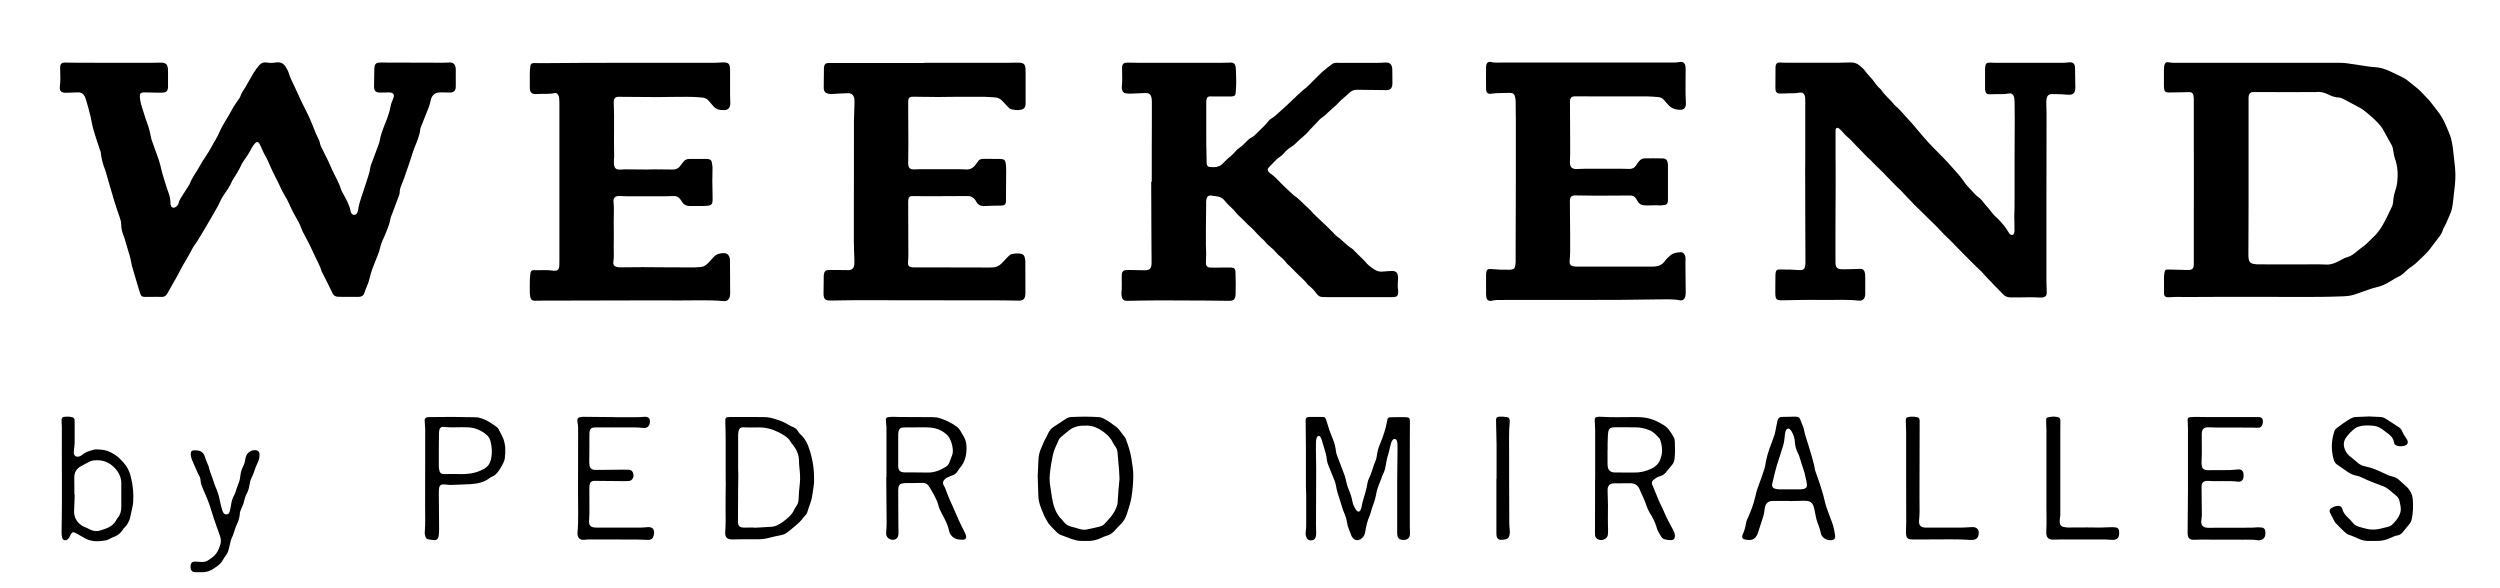 <?xml version="1.0" encoding="utf-8"?>
<!-- Generator: $$$/GeneralStr/196=Adobe Illustrator 27.6.0, SVG Export Plug-In . SVG Version: 6.00 Build 0)  -->
<svg version="1.1" id="Ebene_1" xmlns="http://www.w3.org/2000/svg" xmlns:xlink="http://www.w3.org/1999/xlink" x="0px" y="0px"
	 viewBox="0 0 2829.8 665.8" style="enable-background:new 0 0 2829.8 665.8;" xml:space="preserve">
<g>
	<path d="M128,71.1c14.6,0,29.1,0,43.7,0c2.9,0,5.8-0.2,8.6-0.2c1,0,1.9-0.1,2.9,0c4.4,0.3,6.3,2,6.8,6.4c0.2,1.6,0.2,3.2,0.2,4.8
		c0,5.1,0,10.2,0,15.4c0,1,0,1.9-0.2,2.9c-0.5,2.4-1.9,4.1-4.5,4.3c-2.1,0.2-4.1,0.3-6.2,0.2c-5-0.1-9.9-0.2-14.9-0.3
		c-0.6,0-1.3,0-1.9,0c-3.2,0.2-4.4,1.4-4.2,4.5c0.2,3.8,0.9,7.6,2.1,11.3c2.2,6.5,4,13.2,6.4,19.6c2,5.3,3.2,10.7,4.3,16.2
		c0.2,0.8,0.3,1.6,0.6,2.3c2.7,7.7,5.5,15.3,8.2,23c0.7,2.1,1.2,4.3,1.8,6.4c0.8,3.1,1.4,6.2,2.3,9.3c1.1,3.7,2.3,7.3,3.4,11
		c1,3.2,2,6.4,3.2,9.6c1.3,3.6,2.3,7.3,2.3,11.2c0,1.1,0.1,2.3,0.4,3.3c0.7,2.6,2.9,3.5,5.2,2.2c1.8-1,3.1-2.4,3.6-4.3
		c1.2-5,4.5-8.8,7-13c1.5-2.5,3.1-4.9,4.6-7.3c0.3-0.5,0.8-1.1,1-1.6c2.6-7.3,7.6-13.3,11.2-20c4.2-7.9,9.9-14.9,14-22.9
		c2.5-5,5.9-9.6,8-14.7c3.8-9.4,10-17.5,14.6-26.4c2.2-4.4,5.3-8.3,8-12.5c0.4-0.7,1.1-1.3,1.3-2c1.2-4.4,4.1-7.9,6.4-11.8
		c3.1-5.4,6.1-10.9,9.3-16.2c1.7-2.8,3.9-5.5,6-8c2.2-2.6,5.1-3.7,8.6-3c3.5,0.7,7,0.4,10.5-0.1c4.9-0.7,8.5,1,10.9,5.2
		c1.2,2.1,2.5,4.1,3.2,6.4c1.8,5.9,4.6,11.2,7.2,16.7c2.4,5.1,4.7,10.2,7,15.2c0.6,1.3,1.2,2.6,1.9,3.9c2.6,5.3,5.4,10.5,7.8,15.9
		c2.3,5.1,4.2,10.4,6.3,15.5c0.9,2.2,1.9,4.4,3,6.5c1.1,2.2,2,4.3,2.4,6.7c0.2,1.4,0.9,2.7,1.5,4c2.5,5.2,5.2,10.3,7.7,15.5
		c1.6,3.3,3,6.7,4.5,10c3.2,7.3,7.6,14.1,9.9,21.8c0.6,2,1.7,3.8,2.7,5.6c3.5,6.3,7,12.6,8.4,19.8c0.1,0.6,0.4,1.2,0.7,1.8
		c1.2,2.3,4.3,2.7,6,0.7c0.4-0.5,0.7-1.1,0.9-1.7c0.3-0.9,0.7-1.8,0.8-2.8c1.3-9.4,5.2-18.1,7.9-27.1c2.1-7,5-13.8,6-21.2
		c0.1-0.9,0.5-1.9,0.8-2.8c2.7-7.3,5.5-14.7,8.2-22c0.6-1.6,1.2-3.3,1.5-5c0.9-5.6,2.8-10.8,4.8-16c3.1-7.9,6.4-15.7,7.8-24.1
		c0.3-2,1.3-3.9,2-5.9c0.5-1.4,1.1-2.7,1.4-4.1c0.4-2.2-0.7-3.8-2.8-4.3c-1.1-0.3-2.2-0.3-3.3-0.3c-3,0-6.1,0.2-9.1,0.2
		c-5.4,0-7.3-1.9-7.2-7.2c0.1-6.2,0.2-12.5,0.3-18.7c0-1.3,0-2.6,0.3-3.8c0.5-2.6,2-3.9,4.5-4.2c0.8-0.1,1.6-0.1,2.4-0.1
		c23.7,0.1,47.4,0.2,71,0.2c2.4,0,4.8-0.3,7.2-0.3c3.8,0,5.9,1.8,6.6,5.6c0.2,1.4,0.2,2.9,0.2,4.3c0,5.4,0,10.9,0,16.3
		c0,1,0,1.9-0.1,2.9c-0.4,2.8-2.2,4.6-5.1,4.9c-1.4,0.1-2.9,0-4.3,0c-2.9,0-5.8-0.2-8.6-0.1c-4.8,0.1-8.2,2.6-9.8,7.1
		c-0.4,1.1-0.5,2.2-0.8,3.2c-0.5,1.9-0.9,3.8-1.5,5.5c-3,7.6-6,15.1-9,22.7c-0.4,1-0.9,2.1-1,3.2c-0.7,7.3-3.8,13.8-6.4,20.5
		c-2.1,5.3-3.6,10.9-5.5,16.4c-1.8,5.5-3.7,10.9-5.6,16.3c-1.1,3.2-2.4,6.3-3.6,9.4c-1.2,3-2.3,6-2.2,9.3c0,1.1-0.5,2.2-0.8,3.2
		c-2.1,5.7-4.3,11.4-6.4,17.1c-0.6,1.5-1.2,3-1.7,4.5c-0.5,1.2-1.1,2.4-1.3,3.6c-0.9,5.1-2.5,9.9-4.5,14.6c-1.1,2.5-1.9,5.1-3.1,7.5
		c-2,4-3.5,8.2-4.6,12.6c-0.4,1.5-0.7,3.1-1.3,4.6c-2.4,6.1-4.9,12.2-7.2,18.3c-1.3,3.4-2.2,7-3.1,10.6c-0.8,3.4-1.9,6.7-3.4,10
		c-1,2.2-1.8,4.5-2.5,6.7c-1,3-3,4.4-6.1,4.5c-1.3,0-2.6,0-3.8,0c-5.3,0-10.6,0-15.8,0c-1.4,0-2.9,0-4.3-0.1c-3-0.1-5.1-1.5-6.3-4.3
		c-1.6-3.5-3.3-6.9-5-10.4c-2-4-4.1-8-6.1-12c-0.4-0.9-1-1.7-1.2-2.6c-1.7-5.7-4.7-10.8-7.2-16.2c-2-4.4-4-8.7-6.1-13
		c-2-4-4.2-7.9-6.2-11.9c-1.2-2.3-2.5-4.5-3.3-6.9c-1.6-4.6-3.8-8.8-6.3-12.9c-2.7-4.5-5-9.3-7.1-14.1c-1.6-3.8-3.7-7.5-5.8-11
		c-1.5-2.5-2.8-5-4-7.6c-1.9-4.4-4.2-8.6-6.3-12.9c-1.4-2.9-3-5.7-4.2-8.6c-2.5-5.9-5.1-11.7-8.3-17.3c-1.3-2.3-2.3-4.9-3.4-7.4
		c-0.7-1.5-1.3-2.9-2.1-4.3c-1.2-2-3.1-2.3-4.7-0.5c-1.4,1.5-2.8,3.2-3.7,5c-2.8,5.4-6,10.5-9.6,15.5c-0.8,1.2-1.6,2.4-2.2,3.7
		c-2.7,5.8-6,11.3-9.5,16.7c-0.4,0.7-0.9,1.3-1.2,2.1c-2.5,6.1-6.4,11.4-10.1,16.8c-1.1,1.6-1.9,3.3-2.8,5c-1.2,2.4-2.3,4.9-3.6,7.3
		c-2.3,4.2-4.8,8.3-7.2,12.5c-2,3.5-4,6.9-6,10.3c-3.1,5.2-6.2,10.4-9.4,15.6c-0.7,1.2-1.5,2.4-2.4,3.6c-2.4,3-4.1,6.4-5.9,9.9
		c-2.4,4.7-5.3,9.1-7.9,13.7c-1.1,1.9-2.2,3.9-3.2,5.9c-0.9,1.7-1.7,3.4-2.6,5.1c-3.7,6.5-7.4,13.1-11.1,19.6
		c-0.5,0.8-1,1.6-1.5,2.5c-1.3,2.2-3.3,3.4-5.9,3.3c-2.2-0.1-4.5-0.1-6.7-0.1c-4,0-8,0.1-12,0.1c-3.8,0-4.8-0.9-5.9-4.3
		c-2.7-9-5.5-18-8.1-27.1c-0.8-2.6-1.5-5.2-1.9-7.9c-0.9-5.2-2.5-10.2-4.1-15.3c-0.8-2.4-1.4-4.9-2.2-7.4c-0.7-2.4-1.3-4.9-2.3-7.3
		c-1.7-4-2.7-8.2-2.7-12.6c0-2.9-0.8-5.6-1.8-8.4c-2.1-5.9-4-11.8-5.9-17.7c-2-6.6-3.9-13.1-5.8-19.7c-1.3-4.3-2.4-8.6-3.7-12.9
		c-0.3-1.1-0.6-2.2-1-3.2c-2.5-6.3-4.3-12.7-4.9-19.4c-0.1-1.1-0.6-2.1-1-3.2c-1.6-4.9-3.3-9.7-4.8-14.6c-1.2-3.8-2.4-7.6-3.4-11.5
		c-0.9-3.6-1.4-7.2-2.2-10.8c-0.8-3.4-1.7-6.8-2.6-10.2c-0.7-2.6-1.4-5.2-2.2-7.8c-0.6-1.8-1.1-3.7-1.9-5.4
		c-1.5-3.2-4.1-4.9-7.6-4.8c-4.2,0.1-8.3,0.3-12.5,0.4c-1.3,0-2.6,0.2-3.8-0.1c-3-0.6-4.4-2.3-4.5-5.3c0-0.5,0-1,0.1-1.4
		c0.9-6.4,0.6-12.8,0.4-19.2c0-1.4-0.1-2.9,0.1-4.3c0.3-2.2,1.6-3.4,3.8-3.7c0.9-0.2,1.9-0.2,2.9-0.1C79,70.8,83.8,71,88.6,71
		C101.7,71.1,114.8,71.1,128,71.1z"/>
	<path d="M2556.6,336c-12.2,0-24.3,0-36.5,0c-14.7,0-29.4,0.2-44.1,0.2c-4.5,0-9-0.1-13.4-0.1c-2.2,0-4.5,0.2-6.7,0.3
		c-1,0-1.9,0.2-2.9,0c-2.3-0.4-3.3-1.5-3.5-3.8c0-0.5,0-1,0-1.4c0-6.1-0.1-12.2,0-18.2c0-1.9,0.4-3.8,0.8-5.7
		c0.3-1.4,1.4-2.1,2.8-2.2c0.6-0.1,1.3,0,1.9,0c7.2,0.2,14.4,0.4,21.6,0.5c0.6,0,1.3,0,1.9-0.1c2.7-0.3,4.1-1.5,4.5-4.1
		c0.2-1.3,0.2-2.5,0.2-3.8c0-17,0-33.9,0-50.9c0-12.5,0.1-24.9,0.1-37.4c0-20.6-0.1-41.3-0.1-61.9c0-11.5,0-23,0-34.6
		c0-1.6-0.1-3.2-0.4-4.8c-0.5-2.5-1.8-3.6-4.3-3.7c-1.8-0.1-3.5,0.1-5.3,0.1c-6.1,0.1-12.2,0.2-18.2,0.3c-3.8,0-5.2-1.2-5.5-5.1
		c-0.2-2.2-0.1-4.5-0.1-6.7c0-4.6,0-9.3,0-13.9c0-1.7,0.1-3.5,0.5-5.2c0.6-2.7,2.2-3.9,4.9-3.3c3.3,0.7,6.7,0.6,10,0.6
		c61.4,0,122.9,0,184.3,0c2.9,0,5.7,0.3,8.6,0.7c7.8,1.1,15.5,2.4,23.2,3.5c3.5,0.5,7,0.6,10.5,1c5.6,0.7,10.8,2.9,15.8,5.3
		c4.8,2.3,9.6,4.5,14.2,6.9c1.8,0.9,3.4,2.3,5,3.6c3.3,2.6,6.5,5.2,9.7,7.8c1.3,1.1,2.7,2.3,3.9,3.5c2.6,2.6,5,5.3,7.6,8
		c0.5,0.6,1.2,1.1,1.7,1.7c4,5.2,8.2,10.2,12,15.5c4.5,6.3,7.4,13.4,10.3,20.5c1.1,2.7,2.2,5.3,2.9,8.1c0.9,3.5,1.5,7.2,2,10.8
		c0.9,7.1,1.7,14.3,2.4,21.4c0.9,9,0.3,17.9-0.9,26.8c-0.6,4.4-1,8.9-1.5,13.3c-0.5,5-1.6,9.8-3.8,14.3c-1.3,2.9-2.5,5.9-3.8,8.8
		c-0.4,1-1,2-1.5,3c-0.8,1.6-1.9,3.1-2.3,4.7c-1,3.9-3.3,6.8-5.7,9.8c-3.5,4.4-6.6,9-10.2,13.4c-2,2.5-4.4,4.6-6.6,6.9
		c-1.2,1.2-2.6,2.4-3.8,3.6c-3,3.1-6.2,5.9-9.9,8.3c-2.4,1.6-4.5,3.5-6.6,5.5c-2.4,2.3-5,4.4-8.2,5.8c-2.3,1-4.5,2.4-6.7,3.8
		c-5.7,3.6-11.6,6.6-18.3,8c-4.4,0.9-8.5,2.7-12.8,4.1c-3.6,1.2-7.2,2.5-10.9,3.8c-4.1,1.4-8.4,1.9-12.7,2.1
		C2620.9,336.7,2588.8,335.9,2556.6,336z M2545.2,200.4C2545.2,200.4,2545.2,200.4,2545.2,200.4c0,10.6,0.1,21.1,0,31.7
		c-0.1,19-0.2,38.1-0.2,57.1c0,1.1,0.1,2.2,0.2,3.3c0.5,3.9,2.2,5.7,6.1,6.3c1.1,0.2,2.2,0.3,3.3,0.4c6.7,0.1,13.4,0.1,20.1,0.1
		c9.6,0,19.2,0,28.8,0c10.2,0,20.5-0.3,30.7,0.2c1.3,0.1,2.5-0.2,3.8-0.4c4.3-0.8,8.1-2.8,11.9-4.9c1.9-1.1,3.9-2.2,6.1-2.8
		c3.3-0.9,6.3-2.4,8.9-4.5c2.6-2.1,5.1-4.3,7.9-6.3c3.3-2.3,6.3-4.9,9.1-7.8c1.3-1.4,2.7-2.7,4.1-4c4.3-3.9,7.8-8.6,10.7-13.5
		c4-6.9,7.3-14.2,10.8-21.4c0.7-1.5,1.2-3.3,1.3-5c0.2-4.7,1.2-9.2,2.6-13.6c0.9-2.7,1.7-5.5,2-8.4c1.1-9.3,0.7-18.5-2.5-27.4
		c-1.1-3-1.5-6.2-2-9.3c-0.3-1.9-0.6-3.8-1.5-5.5c-3.6-6.4-7.1-12.9-10.7-19.3c-0.5-0.8-1.1-1.6-1.7-2.3c-5.8-7.3-13-13.2-20.3-18.9
		c-0.7-0.6-1.6-1.1-2.4-1.6c-6.6-3.5-13.2-7.1-19.9-10.6c-1.5-0.8-3.3-1.5-5-1.6c-4.5-0.1-8.4-1.6-12.3-3.6c-4.4-2.1-9-3.3-13.9-2.6
		c-1.1,0.2-2.2,0-3.4,0c-8.6,0-17.3,0.1-25.9,0.1c-11.7,0-23.3-0.1-35-0.1c-2.1,0-4.2,0.1-6.2,0c-2.7-0.1-4.9,1.3-5.4,4.9
		c-0.2,1.3-0.1,2.6-0.1,3.8C2545.2,142.2,2545.2,171.3,2545.2,200.4z"/>
	<path d="M1303.7,205.5c0-13.1,0-26.2,0-39.3c0-9.1,0.1-18.2,0.1-27.3c0-8,0.1-16,0-24c0-1.4-0.1-2.9-0.4-4.3
		c-0.9-3.9-2.7-5.4-6.8-5.3c-5.6,0.2-11.2,0.5-16.8,0.7c-1.9,0.1-3.8-0.1-5.7-0.4c-2.3-0.4-3.6-2-4-4.3c-0.2-0.9-0.4-1.9-0.3-2.8
		c0.8-6.9,0.3-13.7,0.3-20.6c0-1.1,0-2.3,0.2-3.3c0.4-2.1,1.7-3.3,3.9-3.6c0.9-0.1,1.9-0.1,2.9-0.1c4.3,0.1,8.6,0.2,13,0.2
		c30.4,0,60.8,0,91.2,0c3.2,0,6.4-0.1,9.6-0.2c0.8,0,1.6-0.1,2.4-0.1c3.2,0.2,4.7,1.4,5.3,4.5c0.1,0.5,0.2,0.9,0.2,1.4
		c0.2,5.3,0.5,10.5,0.5,15.8c0,3.8-0.3,7.7-0.5,11.5c-0.2,4-1.2,5.1-5.3,5.2c-7,0.1-14.1,0-21.1,0c-0.6,0-1.3-0.1-1.9-0.1
		c-3.3-0.1-4.6,1.1-5,4.4c-0.1,0.5-0.1,1-0.1,1.4c0.2,15.7-0.2,31.3,0,47c0.1,7,0.2,14.1,0.4,21.1c0,1,0,1.9,0.2,2.9
		c0.4,1.7,1.5,3,3.2,3.1c3.7,0.4,7.4,0.5,10.9-1c1.6-0.7,3-1.8,4.2-3.1c2.8-2.9,5.6-5.7,8.8-8.1c1.7-1.4,3.2-3.1,4.7-4.7
		c1.3-1.4,2.5-3,4.1-4c3.7-2.5,6.9-5.7,10-8.9c1.2-1.2,2.6-2.5,4.1-3.2c3-1.4,5.1-3.7,7.4-6c1.9-1.9,3.9-3.8,5.8-5.7
		c1.8-1.8,3.7-3.6,5.2-5.6c1.5-1.9,3.1-3.7,5.2-4.9c3.2-1.9,5.8-4.5,8.5-6.9c5.6-5,11.2-10,16.5-15.3c3-3.1,6.3-5.8,9.5-8.8
		c0.1-0.1,0.2-0.2,0.3-0.3c5.8-4.1,10.3-9.6,15.4-14.4c2.4-2.3,4.7-4.8,7.2-7c3.5-3,7.2-5.8,10.9-8.6c1.4-1.1,3.2-1.4,5-1.4
		c2.9,0,5.8,0.1,8.6,0.1c11.7,0,23.4,0,35,0c3.8,0,7.7-0.2,11.5-0.4c5-0.3,7.4,1.8,7.9,6.8c0.1,1.1,0.1,2.2,0.1,3.4
		c0,4,0.1,8,0.1,12c0,1.4,0,2.9-0.3,4.3c-0.7,3.1-2.6,4.5-5.8,4.7c-0.6,0-1.3,0-1.9,0c-10.6-0.1-21.1-0.2-31.7-0.4
		c-3.4-0.1-6.3,0.9-8.7,3.2c-4.3,4.3-9.4,7.7-13.4,12.3c-1.9,2.2-4.2,3.9-6.3,5.8c-1.5,1.4-3.1,2.8-4.6,4.2c-2.5,2.5-5.1,4.8-8,6.8
		c-1.7,1.1-3,2.8-4.4,4.3c-2.1,2.2-4.2,4.4-6.3,6.6c-0.4,0.5-1,0.8-1.4,1.3c-4.7,6.4-11.4,10.7-16.8,16.3c-1.3,1.4-2.9,2.6-4.5,3.6
		c-3.3,2-6.2,4.4-8.7,7.4c-1.2,1.5-2.6,2.9-4.2,3.9c-3,1.9-5.5,4.3-7.9,7c-1.5,1.7-3.2,3.1-4.7,4.8c-2.1,2.2-2,4,0.2,6.2
		c0.3,0.3,0.7,0.7,1.1,0.9c4.8,3.2,8.6,7.6,12.7,11.7c4.3,4.3,8.8,8.4,13.2,12.5c0.2,0.2,0.4,0.5,0.7,0.7
		c6.6,4.1,11.3,10.3,17.2,15.2c1.1,0.9,2,2,3,3.1c0.8,0.8,1.4,1.7,2.2,2.5c5.3,5.1,10.6,10.1,16,15.2c2.1,2,4.1,4,6.1,6.1
		c1.1,1.1,2.1,2.5,3.3,3.4c6.4,4.5,11.5,10.6,18.2,14.8c1.3,0.8,2.3,2.2,3.4,3.3c2.2,2.1,4.3,4.3,6.5,6.4c1.5,1.5,3.1,2.8,4.4,4.4
		c3,3.8,6.7,6.8,10.8,9.4c2.9,1.9,6,2.9,9.5,2.5c2.1-0.2,4.1-0.3,6.2-0.5c1.4-0.1,2.9-0.2,4.3-0.2c4.5,0,6.5,1.7,6.9,6.2
		c0.2,1.7,0.1,3.5-0.1,5.3c-0.2,3.2-0.3,6.4,0.2,9.6c0.2,1.4,0.2,2.9,0.1,4.3c-0.2,2.3-1.6,3.8-3.9,4.1c-0.9,0.1-1.9,0.1-2.9,0.1
		c-24.5,0-49,0-73.4,0c-1.8,0-3.5-0.1-5.3-0.1c-2.7-0.1-5-1.2-6.5-3.4c-2.6-3.7-5.7-6.9-9.2-9.7c-0.7-0.6-1.4-1.3-2-2.1
		c-2.7-3.6-6.2-6.4-9.3-9.5c-4.5-4.3-8.6-8.9-13.3-13.1c-0.9-0.8-1.5-2-2.4-3c-1.4-1.5-2.8-3.1-4.4-4.3c-2.3-1.8-4.3-3.8-6.2-6
		c-1.5-1.8-3.2-3.6-5.1-5c-2.5-2-4.9-4.1-6.8-6.7c-0.2-0.3-0.4-0.5-0.6-0.7c-2.9-2.8-5.9-5.4-8.6-8.4c-2.5-2.9-5.1-5.7-8.1-8.1
		c-2-1.6-3.6-3.6-5.4-5.4c-1.8-1.8-3.7-3.5-5.5-5.3c-1.5-1.4-3.1-2.8-4.3-4.4c-2.1-2.7-4.4-5.1-6.9-7.3c-2-1.8-4-3.7-5.6-5.9
		c-2.2-3.1-5.1-4.8-8.7-5.5c-2.4-0.4-4.7-0.8-7.1-1c-3.3-0.4-5.1,1.1-5.6,4.4c-0.1,0.8-0.2,1.6-0.2,2.4c-0.1,11-0.2,22.1-0.3,33.1
		c0,5.4,0,10.9,0,16.3c0,3,0.2,6.1,0.3,9.1c0,2.7-0.1,5.4-0.2,8.1c0,1.4-0.2,2.9,0,4.3c0.2,2.1,1.7,3.4,3.8,3.7
		c1.1,0.1,2.2,0.1,3.4,0.1c6.4,0,12.8-0.1,19.2-0.1c0.6,0,1.3,0,1.9,0c4,0.3,4.9,1.3,5.1,5.4c0.4,8.1,0.3,16.3,0.1,24.4
		c0,0.3,0,0.6,0,1c-0.4,5.3-2.2,7-7.7,6.9c-9.3-0.1-18.6-0.3-27.8-0.3c-16.8-0.1-33.6-0.2-50.4-0.2c-12,0-24,0.3-36,0.5
		c-0.8,0-1.6,0-2.4-0.1c-2.1-0.2-3.6-1.4-4.2-3.4c-0.4-1.5-0.8-3.2-0.7-4.7c0.6-6.4,0.3-12.8,0.3-19.2c0-1,0-1.9,0.1-2.9
		c0.4-2.8,1.9-4.3,4.7-4.5c1-0.1,1.9-0.1,2.9-0.1c5.9,0.1,11.8,0.1,17.8,0.3c6,0.1,8.1-1.7,8.3-7.8c0.1-4.8-0.1-9.6-0.1-14.4
		c-0.1-7.5-0.1-15-0.1-22.6c-0.1-16.8-0.2-33.6-0.2-50.4c0-1.6,0-3.2,0-4.8C1303.6,205.5,1303.6,205.5,1303.7,205.5z"/>
	<path d="M2316.4,222.7c0,31.7,0,63.4,0,95c0,3.8,0.2,7.7,0.3,11.5c0,1,0.1,1.9,0,2.9c-0.2,2.5-1.2,3.8-3.7,4.4
		c-1.2,0.3-2.5,0.4-3.8,0.3c-9.7-0.7-19.5,0-29.2-0.2c-1.6,0-3.2,0-4.8,0c-3.3-0.1-6.1-1.4-8.4-4c-2.6-3-5.6-5.7-8.4-8.6
		c-1.6-1.6-3.1-3.3-4.6-4.9c-2.2-2.3-4.6-4.5-6.6-6.9c-4.9-5.9-10.9-10.7-16.2-16.3c-5.8-6-11.8-11.6-17.5-17.7
		c-5.4-5.9-11.5-11.1-16.9-17c-5.2-5.8-11.1-11.1-16.6-16.6c-1.5-1.5-2.9-3-4.4-4.4c-2-2-4.1-4-6.2-6c-0.8-0.8-1.7-1.5-2.4-2.3
		c-5.3-5.6-10.5-11.1-15.8-16.7c-0.9-0.9-1.9-1.7-2.8-2.6c-2.1-2-4.1-4-6.1-6.1c-1.7-1.7-3.3-3.4-5-5.2c-0.3-0.3-0.8-0.6-1.1-1
		c-5.4-6.3-11.9-11.6-17.5-17.7c-0.2-0.2-0.4-0.5-0.6-0.7c-5.4-4.5-9.9-9.9-14.9-14.9c-1.8-1.8-3.7-3.6-5.4-5.5
		c-2.2-2.5-4.6-4.9-7.2-7c-2-1.6-3.5-3.7-5.3-5.5c-1.2-1.3-2.4-2.6-3.8-3.7c-1.7-1.3-3.6-0.4-3.8,1.7c-0.1,0.6,0,1.3,0,1.9
		c0,9.6,0,19.2,0,28.8c0,9.6,0.2,19.2,0.1,28.8c0,16.6-0.1,33.3-0.2,49.9c0,13.4,0,26.9,0,40.3c0,6.1,1.8,8,8,8.1
		c6.1,0.1,12.1-0.3,18.2-0.4c0.8,0,1.6-0.1,2.4-0.1c2.1,0.1,3.6,1.2,4.3,3.2c0.3,1.1,0.6,2.2,0.7,3.3c0.1,1.8,0.1,3.5,0.1,5.3
		c0,4.5,0,9,0,13.4c0,1.6,0.1,3.2-0.1,4.8c-0.5,4.1-3.2,6.5-7.2,6c-13.9-1.6-27.8-0.6-41.7-0.8c-15.5-0.3-31,0.2-46.6,0.4
		c-4.2,0-5.7-1.2-6.1-5.6c-0.1-1-0.1-1.9-0.1-2.9c0-5.8,0.1-11.5,0.1-17.3c0-1.3,0-2.6,0.1-3.8c0.3-5,2.1-5.5,6-5.3
		c4,0.2,8,0.1,12,0.2c2.9,0.1,5.7,0.3,8.6,0.5c0.9,0,1.9,0.1,2.9,0c1.9-0.3,3.3-1.4,3.8-3.3c0.4-1.5,0.6-3.1,0.6-4.7
		c0-19.5-0.1-39-0.2-58.6c-0.1-15.5-0.1-31-0.1-46.6c0-5.6,0.1-11.2,0.1-16.8c0-20.3,0-40.6,0-61c0-1.6,0-3.2-0.2-4.8
		c-0.6-3.9-2.9-5.8-6.7-5c-4.1,0.8-8.3,0.7-12.4,0.7c-2.4,0-4.8,0.2-7.2,0.3c-1.1,0-2.3,0.1-3.3,0c-2.1-0.3-3.4-1.7-3.8-3.8
		c-0.2-1.1-0.2-2.2-0.2-3.3c0-6.9,0.1-13.8,0.1-20.6c0-0.5,0-1,0-1.4c0.1-5.6,2.3-6.3,6.4-6c3.5,0.3,7,0.2,10.6,0.2
		c18.1,0,36.2,0,54.2,0c4.5,0,9-0.1,13.4-0.3c3.9-0.2,7.3,0.8,10.3,3.2c2.5,2,4.9,4.1,6.8,6.8c1.2,1.7,2.6,3.2,4,4.8
		c2.5,2.7,5,5.4,7,8.5c1.1,1.7,2.6,3.2,4,4.8c1,1.1,2.3,1.9,3,3c4,6.2,10.1,10.7,14.6,16.5c0.2,0.3,0.4,0.5,0.6,0.7
		c4.8,4,8.8,8.8,13,13.4c2.6,2.8,5.2,5.6,7.7,8.5c8,9.6,15.9,19.2,24.8,28c6.4,6.4,12.9,12.9,18.9,19.8c5.3,6,10.9,11.7,15.2,18.5
		c0.7,1.1,1.6,2,2.4,3c2.9,3.2,5.8,6.4,8.8,9.5c1,1,2,2.1,3.2,2.9c2.7,1.8,4.8,4.1,6.7,6.7c1.2,1.7,2.6,3.2,4,4.8
		c0.2,0.2,0.5,0.4,0.7,0.7c3,3.6,5.6,7.5,9,10.6c3.5,3.1,6.6,6.5,9.5,10.1c1.8,2.2,3.3,4.7,4.8,7.1c0.8,1.2,1.4,2.5,2.8,3.1
		c1.2,0.6,2.7,0.2,3.3-1c0.4-0.8,0.7-1.8,0.8-2.7c0.1-1.9,0-3.8,0-5.8c-0.1-3.8-0.2-7.7-0.2-11.5c0-3.7,0.3-7.3,0.3-11
		c0-16.8,0-33.6,0-50.4c0-16,0.1-32,0.2-48c0-6.9-0.1-13.8-0.2-20.6c0-1.7-0.3-3.5-0.7-5.2c-0.7-2.6-2.9-4.2-5.4-3.7
		c-6.8,1.3-13.7,0.5-20.6,0.9c-5.1,0.3-6.4-1.1-6.7-6.4c0-0.6,0-1.3,0-1.9c0-6.4,0-12.8,0-19.2c0-1.6,0.1-3.2,0.4-4.8
		c0.5-2.6,1.6-3.5,4.4-3.5c2.6,0,5.1,0.2,7.7,0.2c25.3,0,50.6,0,75.8,0c1.9,0,3.8-0.3,5.7-0.4c1-0.1,1.9-0.3,2.9-0.2
		c2.7,0.2,4.4,1.8,4.8,4.5c0.2,1.4,0.2,2.9,0.2,4.3c0.1,6.6,0.2,13.1,0.3,19.7c0,0.3,0,0.6,0,1c-0.3,5.3-2.7,7.7-8.4,7.2
		c-5.9-0.6-11.8-0.7-17.7-0.7c-4.1,0-5.8,1.6-6.5,5.6c-0.2,0.9-0.3,1.9-0.3,2.9c0.1,4.6,0.3,9.3,0.3,13.9
		C2316.4,159.9,2316.4,191.3,2316.4,222.7z"/>
	<path d="M710.2,71.1c32.8,0,65.6,0,98.4,0c3.3,0,6.7-0.4,10-0.5c1.3,0,2.5,0.1,3.8,0.4c1.9,0.4,3.1,1.7,3.5,3.6
		c0.3,1.5,0.5,3.2,0.5,4.7c0,9.4,0,18.9,0,28.3c0,2.6,0.1,5.1,0.2,7.7c0,0.8,0.1,1.6,0,2.4c-0.2,4.2-2.4,6.7-6.5,6.9
		c-4.9,0.2-9.6-0.5-12.9-4.7c-1.6-2-3.4-3.8-5-5.8c-1.9-2.4-4.4-3.4-7.4-3.7c-11.3-1.2-22.7-0.7-34-0.7c-5.4,0-10.9,0.2-16.3,0.2
		c-14.2-0.1-28.5-0.2-42.7-0.3c-0.5,0-1,0-1.4,0c-4.1-0.3-5.9,2.4-5.7,6c0.9,20.5-0.1,40.9,0.5,61.4c0,1.6-0.3,3.2-0.3,4.8
		c0,1.7-0.1,3.5,0.2,5.2c0.7,3.5,2.4,4.9,6,5c2.1,0.1,4.1-0.3,6.2-0.3c8.3,0,16.6,0.2,24.9,0.2c3,0,6.1-0.3,9.1-0.2
		c6.6,0,13.1,0.1,19.7,0.2c3.6,0.1,6.6-0.9,8.8-3.9c1.1-1.5,2.4-3,3.5-4.5c1.7-2.4,4-3.6,6.9-3.6c6.6,0,13.1,0,19.7,0
		c0.9,0,1.9,0.1,2.8,0.4c1.4,0.4,2.6,1.4,2.9,2.9c0.4,2,0.8,4.1,0.9,6.1c0.1,5.1-0.2,10.2-0.2,15.4c0,6.1,0.2,12.2,0.3,18.2
		c0,1.8,0.1,3.5-0.1,5.3c-0.3,2.7-1.5,4-4.2,4.5c-2.2,0.4-4.4,0.4-6.7,0.5c-3.2,0.1-6.4,0-9.6,0c-1.9,0-3.8,0.1-5.8,0
		c-3.3-0.2-6.2-1.4-8-4.5c-0.6-1-1.3-1.9-1.9-2.8c-2-2.9-4.6-4.2-8.2-4c-5.6,0.3-11.2,0.3-16.8,0.3c-11.4,0.1-22.7,0.1-34.1,0
		c-3.4,0-6.7-0.3-10.1-0.3c-4.8-0.1-7.1,2-6.6,6.6c0.8,7.5,0.1,15,0.2,22.5c0.2,9.9,0.1,19.8,0,29.8c0,5.1,0.4,10.2-0.4,15.3
		c-0.6,3.7,1.2,5.7,4.9,6.3c1.2,0.2,2.6,0.2,3.8,0.2c8.2-0.1,16.3-0.2,24.5-0.2c9.6,0,19.2,0.2,28.8,0.2c9.9,0.1,19.8,0.1,29.7,0.1
		c2.4,0,4.8-0.4,7.2-0.5c3.6-0.2,6.3-2.2,8.6-4.7c2.1-2.2,4.1-4.5,6.2-6.7c2.9-3.2,6.7-4.2,10.8-4.3c3.9-0.1,6.3,1.8,7.2,5.7
		c0.3,1.2,0.3,2.5,0.3,3.8c0.1,11.8,0.2,23.7,0.2,35.5c0,1.4-0.1,2.9-0.4,4.3c-0.9,3.5-3.5,5.4-7.1,5c-16.9-1.5-33.9-0.6-50.8-0.7
		c-8-0.1-16-0.1-24-0.1c-44.3,0.1-88.6,0.2-132.9,0.3c-2.1,0-4.2,0.1-6.2,0.1c-2.4,0-4-1.1-4.6-3.4c-0.5-1.8-0.8-3.8-0.8-5.6
		c-0.1-5.3,0-10.6,0.1-15.8c0.1-2.4,0.4-4.8,0.8-7.1c0.3-1.7,1.6-2.8,3.5-2.7c7.5,0.3,15-0.6,22.5,0.6c0.9,0.1,1.9,0.1,2.8-0.1
		c1.7-0.3,2.8-1.4,3.3-3.1c0.2-0.9,0.4-1.9,0.4-2.8c0.1-1.6,0.1-3.2,0.1-4.8c0-59.2,0-118.4,0-177.6c0-1.9,0-3.8-0.2-5.8
		c-0.1-1.1-0.2-2.2-0.5-3.3c-0.8-2.5-2.5-4-5-3.5c-6.3,1.4-12.8,0.6-19.1,1c-0.5,0-1,0.1-1.4,0.1c-5.1,0.1-6.9-1.5-7.3-6.7
		c-0.1-1.7,0-3.5,0-5.3c0-3.7-0.1-7.4,0-11c0.1-2.9,0.2-5.8,0.6-8.6c0.4-2.7,1.6-3.5,4.3-3.5c3,0,6.1,0.1,9.1,0.1
		C645.9,71.1,678,71.1,710.2,71.1z"/>
	<path d="M1046.1,71.1c31.5,0,63,0,94.6,0c3.4,0,6.7-0.1,10.1-0.2c1,0,1.9-0.1,2.9,0c5,0.2,6.8,2,7.1,7.1c0.1,1.4,0.1,2.9,0.1,4.3
		c0,11.4,0,22.7,0,34.1c0,0.8,0,1.6-0.1,2.4c-0.4,3-1.8,4.6-4.7,5.3c-3.8,1-7.7,0.4-11.4-0.4c-1.3-0.3-2.5-1.4-3.5-2.4
		c-2-2-4-4.2-5.9-6.3c-2.5-2.9-5.6-4.7-9.6-4.8c-3.7-0.1-7.3-0.6-11-0.6c-11.8-0.1-23.7-0.1-35.5,0c-5.9,0-11.8,0.2-17.8,0.2
		c-8.6,0-17.3-0.2-25.9-0.3c-0.6,0-1.3,0-1.9,0c-4.4,0-5.6,1.3-5.6,5.8c0.1,16.5,0.1,33,0.2,49.4c0,6.4-0.1,12.8-0.2,19.2
		c0,5.5,0.9,8.4,8.4,7.8c1.7-0.1,3.5-0.2,5.3-0.2c14.7,0,29.4,0,44.2,0c2.2,0,4.5,0.1,6.7,0.3c4.5,0.4,8.2-1.1,11-4.5
		c1.2-1.5,2.3-3,3.4-4.6c1.4-2,3.2-3,5.7-2.9c6.2,0.1,12.5,0.1,18.7,0.1c0.5,0,1,0,1.4,0c4,0.4,5.3,1.5,5.7,5.6
		c0.3,2.5,0.4,5.1,0.4,7.7c0,10.9-0.1,21.8-0.2,32.6c0,1,0,1.9-0.1,2.9c-0.3,2.6-1.3,3.6-4,3.9c-0.6,0.1-1.3,0.1-1.9,0.1
		c-5.9,0.1-11.8,0.1-17.7,0.5c-4.7,0.3-8.1-1.1-10.2-5.4c-0.3-0.7-0.8-1.4-1.3-2c-2-2.4-4.6-4-7.9-3.9c-14.2,0.1-28.5,0.1-42.7,0.2
		c-5.8,0-11.5-0.1-17.3-0.1c-1.3,0-2.6,0-3.8,0c-1.9,0.1-3,1.2-3.4,2.8c-0.3,1.2-0.4,2.5-0.4,3.8c0.1,20.6,0.2,41.3,0.2,61.9
		c0,2.1-0.3,4.1-0.4,6.2c-0.2,4.1,1,5.5,5.1,5.9c1.1,0.1,2.2,0.1,3.4,0.1c11.7,0,23.4,0,35,0c16.2,0,32.3,0.1,48.5,0.1
		c1.3,0,2.6,0,3.8-0.1c3.9-0.1,7.1-1.7,9.9-4.3c1.9-1.8,3.5-3.7,5.3-5.6c1.2-1.3,2.4-2.5,3.8-3.7c0.7-0.6,1.5-1.4,2.4-1.5
		c3.6-0.6,7.2-1.2,10.9-0.3c1.9,0.5,3.2,1.6,3.8,3.3c0.5,1.7,0.9,3.4,0.9,5.1c0.1,12,0.1,24,0.1,36c0,0.6,0,1.3-0.1,1.9
		c-0.4,4.6-2.4,6.7-7,6.7c-6.1,0-12.2-0.3-18.2-0.3c-55.4-0.1-110.7-0.1-166.1-0.2c-9.4,0-18.9,0.3-28.3,0.4c-1.1,0-2.2,0-3.4-0.1
		c-3.1-0.3-4.9-2.1-5.3-5.2c-0.2-1.3-0.1-2.6-0.1-3.8c0-5.3,0.1-10.6,0.2-15.8c0-1.6-0.1-3.2,0.2-4.8c0.5-3.3,2-4.8,5.4-4.9
		c6.4-0.1,12.8,0.1,19.2,0.1c1,0,1.9,0.1,2.9,0.1c4.3-0.1,6.4-2.1,6.9-6.4c0.2-1.7,0.1-3.5,0.1-5.3c-0.2-7-0.6-14.1-0.6-21.1
		c-0.1-9.3,0-18.6,0-27.8c0-27,0.1-54.1,0.1-81.1c0-9-0.1-17.9,0-26.9c0.1-6.6,0.4-13.1,0.6-19.7c0-1.8,0.1-3.5-0.1-5.3
		c-0.6-4.6-3.2-7-7.7-6.7c-5.3,0.2-10.5,0.4-15.8,0.8c-2.3,0.2-4.5,0.2-6.7-0.4c-2.7-0.7-4.1-2.4-4.4-5c-0.1-0.8-0.1-1.6-0.1-2.4
		c0-6.4,0.1-12.8,0.2-19.2c0-1.3,0-2.6,0.2-3.8c0.5-2.9,1.9-4.1,4.9-4.2c1-0.1,1.9,0,2.9,0c35.2,0,70.4,0,105.6,0
		C1046.1,71,1046.1,71,1046.1,71.1z"/>
	<path d="M1794.6,339.5c-29.3,0-58.6,0-87.8,0c-4.3,0-8.6,0-13,0.1c-1.7,0.1-3.5,0.5-5.2,0.8c-3.6,0.7-5.5-0.6-6.2-4.2
		c-0.2-0.9-0.3-1.9-0.3-2.9c0-7.4,0-14.7,0-22.1c0-1,0.1-1.9,0.2-2.9c0.5-3,2-4.1,5-3.8c3.5,0.3,7,0.5,10.5,0.7
		c3.4,0.1,6.7,0.1,10.1,0.1c1.1,0,2.2,0,3.3-0.2c1.9-0.3,3.3-1.4,3.7-3.3c0.4-1.9,0.7-3.8,0.7-5.7c0.1-6.6,0-13.1,0-19.7
		c0.1-23.5,0.1-47,0.2-70.6c0-12.6,0-25.3,0-37.9c0-10.9,0-21.8,0-32.6c0-6.7-0.1-13.4-0.2-20.2c0-1.6-0.2-3.2-0.5-4.8
		c-0.8-3.9-2.4-5.2-6.2-5.2c-3,0-6.1,0.1-9.1,0.2c-3.7,0.1-7.3,0.1-11,0.7c-4.8,0.8-6.6-0.7-6.7-5.6c-0.2-8.2,0-16.3,0-24.5
		c0-1,0.1-1.9,0.4-2.8c0.7-2.3,2.3-3.6,4.7-3c4.4,1.1,8.9,0.7,13.4,0.7c63.5,0,127,0,190.6,0c3.4,0,6.7,0,10-0.6c3.9-0.7,6,1,6.6,5
		c0.2,1.4,0.2,2.9,0.2,4.3c0,8.6-0.2,17.3-0.1,25.9c0,3.5,0.2,7,0.4,10.5c0,0.8,0.1,1.6,0,2.4c-0.6,4.5-2.8,6.2-7,6
		c-5.2-0.3-9.7-1.7-13.1-5.8c-1.5-1.8-3.2-3.6-4.8-5.4c-1.6-1.9-3.7-3-6.2-3.2c-4.3-0.3-8.6-0.8-12.9-0.8c-20.8-0.1-41.6,0-62.4,0
		c-5.9,0-11.8-0.1-17.7-0.1c-0.3,0-0.6,0-1,0c-4.8,0.1-6.1,1.6-6.1,6.5c0.1,14.9,0.2,29.8,0.2,44.6c0,4.5,0,9,0,13.4
		c0,2.7-0.1,5.4-0.2,8.2c0,0.5-0.1,1-0.1,1.4c-0.1,6.2,2.3,8.5,8.4,8.2c2.7-0.2,5.4-0.3,8.1-0.3c14.2,0,28.5,0,42.7,0
		c2.6,0,5.1,0.2,7.7,0.2c3.4,0.1,6.2-1,8.1-4.2c0.9-1.5,2-2.9,3.1-4.3c1.8-2.3,4.1-3.5,7-3.5c6.6,0,13.1-0.1,19.7,0.1
		c3.9,0.1,5.5,1.7,6,5.5c0.2,1.4,0.2,2.9,0.2,4.3c0,11.8,0,23.7,0,35.5c0,1.3,0,2.6-0.2,3.8c-0.2,1.8-1.2,3.1-2.9,3.4
		c-2,0.4-4.1,0.8-6.1,0.7c-3.7-0.3-7.3-0.2-11,0c-2.4,0.2-4.8,0-7.2-0.2c-3.2-0.3-5.7-1.9-7.2-4.9c-0.5-1-1.1-2-1.7-2.9
		c-1.3-2-3.2-3.1-5.6-3.2c-1,0-1.9,0-2.9,0c-11.8,0.1-23.7,0.2-35.5,0.2c-7.8,0-15.7-0.2-23.5-0.3c-0.8,0-1.6,0-2.4,0
		c-2.9,0.3-4.3,1.7-4.7,4.5c-0.1,0.6-0.1,1.3-0.1,1.9c0.1,12.8,0.2,25.6,0.3,38.4c0,6.4,0.1,12.8,0,19.2c0,3.3-0.3,6.7-0.6,10
		c-0.3,3.7,0.7,5.4,4.3,6.2c1.4,0.3,2.8,0.4,4.3,0.4c28.2,0,56.3,0,84.5,0c1.3,0,2.6-0.1,3.8-0.2c4.5-0.4,8.2-2.3,10.9-6.1
		c1.9-2.6,4.2-4.8,6.7-6.8c3.5-2.7,7.6-3.1,11.8-3.2c1.4,0,2.4,0.8,3.2,1.8c1.2,1.6,1.7,3.4,1.7,5.4c0,2.6-0.2,5.1-0.1,7.7
		c0.1,10.2,0.2,20.5,0.3,30.7c0,1.6-0.1,3.2-0.5,4.7c-0.8,3-3.1,4.7-6.1,4.1c-8.3-1.6-16.6-1-24.9-1
		C1849.3,339.4,1821.9,339.5,1794.6,339.5C1794.6,339.5,1794.6,339.5,1794.6,339.5z"/>
	<path d="M1595.8,540c0,18.6,0,37.1,0,55.7c0,2.7,0.1,5.4,0.2,8.2c0,5.8-3.8,8-9.4,7.1c-3.1-0.5-4.4-2-4.9-5.1
		c-0.2-1.4-0.2-2.9-0.2-4.3c0-17.9,0-35.8,0-53.7c0-13,0.3-25.9,0.4-38.9c0-2.1,0-4.2-0.1-6.2c0-1.1-0.2-2.2-0.5-3.3
		c-0.3-1.3-1-2.5-2.4-2.6c-1.4-0.2-2.4,0.8-3.1,1.9c-0.5,1-1,2-1.3,3.1c-0.7,2.3-1.2,4.6-1.8,7c-0.3,1.2-0.4,2.5-0.8,3.7
		c-1.7,5-2.8,10.1-3.6,15.4c-0.5,3.2-1.5,6.2-3,9.1c-0.6,1.1-1,2.4-1.4,3.6c-1.4,3.6-2.8,7.1-4.1,10.7c-0.6,1.8-1.3,3.6-1.6,5.5
		c-0.9,5.2-2.2,10.3-4.1,15.2c-1,2.5-1.7,5.2-2.5,7.8c-0.4,1.2-0.6,2.5-1.2,3.7c-2.5,5.6-4,11.5-4.9,17.5c-0.5,3.3-1.5,6.2-4.2,8.3
		c-3.9,3.2-8.2,2.6-11-1.8c-0.3-0.4-0.5-0.8-0.7-1.3c-1.7-5.2-4.3-10-5-15.5c-0.5-3.5-1.6-6.8-3-10c-1.8-4.1-3-8.4-4.3-12.7
		c-2-6.2-4.2-12.3-5.2-18.9c-0.6-3.7-2.4-7.3-3.8-10.8c-1.7-4.5-3.6-8.9-5.3-13.3c-0.6-1.5-0.9-3.1-1.1-4.7c-0.4-4.5-1.7-8.8-3-13.1
		c-1-3.2-1.9-6.4-2.9-9.6c-0.4-1.2-0.9-2.4-1.6-3.4c-0.9-1.3-2.9-1.1-3.6,0.3c-0.6,1.3-1,2.7-1.1,4.1c-0.2,3.2-0.2,6.4-0.2,9.6
		c0.1,7.5,0.3,15,0.3,22.5c0,20.8-0.2,41.6-0.2,62.4c0,3.7,0.2,7.4,0.2,11c0,1.6-0.3,3.2-0.9,4.6c-1.7,3.9-7.6,3.7-9.5,0.6
		c-1.2-2-1.7-4.1-1.5-6.4c0.2-2.4,0.6-4.8,0.6-7.2c0.1-12,0.1-24,0-36c0-3-0.3-6.1-0.3-9.1c0-14.1,0-28.1,0-42.2
		c0-10.2-0.1-20.5-0.3-30.7c-0.1-3.8-0.5-6,5.7-5.9c4.3,0.1,8.6-0.1,12.9,0c3.1,0,3.8,0.6,4.7,3.7c2.1,7.2,4.5,14.3,7.4,21.2
		c1.8,4.3,3,8.7,3.5,13.4c0.2,1.6,0.5,3.2,1.1,4.7c2.9,7.9,6,15.8,9,23.8c0.7,1.9,1,4,1.5,6c0.6,2.5,1.1,5,2.1,7.3
		c2.1,5,4.1,10.1,5,15.5c0.6,3.2,1.9,6.1,3.6,8.8c0.5,0.8,1.1,1.5,1.8,2.2c1,1,2.5,0.8,3.3-0.5c0.6-0.9,1.2-2,1.4-3
		c1.2-7.6,4.1-14.8,5.8-22.2c0.5-2.2,0.8-4.4,1.3-6.6c0.3-1.4,0.6-2.9,1.3-4.1c3.5-6.7,4.8-14.2,7.9-21.1c1-2.3,1.2-5,1.6-7.5
		c0.5-3.3,1.4-6.5,2.7-9.6c3.8-8.8,6.9-17.9,8.6-27.4c0.1-0.6,0.2-1.3,0.4-1.9c0.3-1.2,1-2,2.3-2.2c0.3,0,0.6-0.1,0.9-0.1
		c5.9-0.1,11.8-0.3,17.7-0.1c3.9,0.2,4.5,1.2,4.5,5.2c0,7.7-0.1,15.4-0.1,23C1595.8,513.4,1595.8,526.7,1595.8,540z"/>
	<path d="M1805.6,542.7c0-1.3,0-2.6,0-3.8c0-17,0-33.9,0-50.9c0-3.8-0.3-7.7-0.5-11.5c-0.1-3.5,0.5-4.3,3.9-4.7
		c0.6-0.1,1.3-0.1,1.9-0.1c12.5,0.8,24.9,0.5,37.4,0.4c3.2,0,6.4,0,9.6,0.2c8.3,0.5,15.9,3.3,23,7.5c0.1,0.1,0.3,0.2,0.4,0.3
		c6.4,3.1,9.8,8.9,13.2,14.7c1.1,1.9,1.3,4,1.3,6c0.3,6.1,0.3,12.1-0.3,18.2c-0.3,2.6-1,5-2.7,7c-2.5,2.9-4.9,5.9-7.3,8.9
		c-1.6,1.9-3.5,3.2-5.9,3.9c-1.5,0.5-3.1,1-4.4,1.8c-1.5,0.9-2.9,2-4.2,3.2c-1.4,1.3-1.6,3-0.8,4.8c2.6,6.2,5.1,12.4,7.7,18.6
		c0.6,1.3,1.2,2.6,1.8,3.9c1.8,3.5,3.5,7.2,5,10.8c2.5,5.9,5.7,11.4,8.7,17.1c1.2,2.3,2.4,4.5,2.5,7.2c0.1,3.4-1.4,5.2-4.7,5.2
		c-2.4,0-4.8-0.3-7.1-1c-1.3-0.3-2.6-1.3-3.4-2.4c-1.6-2.4-3-4.9-4.3-7.5c-0.6-1.3-1-2.7-1.4-4.1c-1.5-4.9-3.7-9.5-6.4-13.9
		c-2.5-3.9-4.4-8.1-5.8-12.6c-0.9-2.9-2.3-5.6-3.5-8.4c-1-2.3-2.2-4.6-3.1-7c-2.1-5.4-5.6-7.6-11.4-7.5c-5,0.1-9.9,0.1-14.9,0.1
		c-1.4,0-2.9-0.1-4.3,0.1c-3.6,0.5-5.6,2.8-5.9,6.5c-0.1,1,0,1.9,0,2.9c0.5,10.1,0.5,20.1,0.3,30.2c-0.1,4.5,0.2,8.9,0.2,13.4
		c0,1.9,0,3.8-0.3,5.7c-0.8,4.8-8.3,7-12.1,4c-1.3-1-2.2-2.4-2.3-4c-0.1-1.3-0.1-2.6-0.1-3.8c0-13.8,0.1-27.5,0.1-41.3
		c0-6.1,0-12.2,0-18.2C1805.5,542.7,1805.5,542.7,1805.6,542.7z M1819.7,509.1c0,0-0.1,0-0.1,0c0,4.8,0,9.6,0,14.4
		c0,1.4,0,2.9,0.2,4.3c0.6,4.6,3,6.7,7.7,7c0.5,0,1,0,1.4,0c6.9,0,13.7,0,20.6,0.1c7,0.1,13.6-1.4,19.9-4.5c5.4-2.6,9-6.5,10.5-12.3
		c0.3-1.1,0.7-2.1,0.9-3.2c1.2-5.8,0.3-11.4-1.6-17c-0.2-0.6-0.5-1.2-0.9-1.7c-3.4-3.8-6.9-7.6-11.8-9.5c-5-1.9-10.1-3-15.4-3
		c-7.7,0-15.3,0-23-0.1c-0.8,0-1.6,0-2.4,0.1c-3.2,0.4-4.9,2.1-5.3,5.2c-0.3,2.2-0.4,4.5-0.5,6.7
		C1819.6,500.2,1819.7,504.6,1819.7,509.1z"/>
	<path d="M1003.4,540.1c0-18.9,0-37.7,0-56.6c0-1.4-0.3-2.9-0.4-4.3c-0.1-1.4-0.3-2.9-0.3-4.3c0-1.5,0.8-2.4,2.3-2.6
		c1.9-0.3,3.8-0.5,5.7-0.5c2.2,0,4.5,0.2,6.7,0.2c12.8,0.1,25.6,0.2,38.4,0.2c2.9,0,5.7,0.4,8.5,1.3c6.6,2.2,12.7,5.2,18.3,9.2
		c1.9,1.3,3.3,3,4.5,4.9c0.9,1.5,1.6,3.2,2.6,4.6c4.4,6.3,4.9,13.5,4,20.7c-0.6,5.2-2.2,10.3-5.5,14.6c-1.5,1.9-3,3.8-4.2,5.8
		c-1.5,2.5-3.6,4-6.2,4.9c-1.8,0.6-3.6,1.4-5.3,2.2c-0.9,0.4-1.7,0.9-2.4,1.5c-2.6,2-3.5,4.8-1.8,7.6c2,3.2,2.8,6.8,4.2,10.1
		c1.8,4.6,3.9,9.1,5.9,13.6c2.2,5,4.3,10,6.5,14.9c1,2.3,2.2,4.6,3.3,6.9c1.4,2.9,2.9,5.7,4.3,8.6c0.5,1.1,0.9,2.4,1.1,3.6
		c0.3,1.9-1,3.6-2.9,3.7c-5.2,0.2-10.2-0.4-13.9-4.8c-1.3-1.5-2.1-3.2-2.5-5.1c-1.4-7.2-4.9-13.5-8.3-19.8c-1.5-2.8-2.9-5.6-3.7-8.8
		c-1-3.9-2.6-7.5-4.5-11.1c-1.5-2.8-3.1-5.6-4.7-8.4c-0.5-0.8-1-1.6-1.6-2.4c-1.9-3-4.5-4.1-8.1-3.9c-5.7,0.3-11.5,0.1-17.2,0.2
		c-1.7,0-3.5,0.1-5.2,0.5c-2.3,0.5-3.6,2.1-4,4.3c-0.2,1.1-0.3,2.2-0.3,3.3c0,13.1,0.1,26.2,0.2,39.3c0,2.4,0.1,4.8,0.1,7.2
		c0,1,0.1,1.9,0,2.9c-0.3,4.2-2.4,6.6-6,6.7c-4.1,0.1-7.4-2.4-7.9-6.2c-0.2-1.2,0-2.5,0.1-3.8c0.1-2.9,0.4-5.7,0.4-8.6
		c-0.1-16.1-0.2-32.3-0.4-48.4c0-1.4,0-2.9,0-4.3C1003.1,540.1,1003.2,540.1,1003.4,540.1z M1016.7,508.9
		C1016.7,508.9,1016.7,508.9,1016.7,508.9c0,6.2-0.1,12.5,0,18.7c0.1,5,2.2,7,7,7.1c8.8,0.1,17.6,0,26.4,0.2
		c7.5,0.1,14-2.5,20.3-6.4c2-1.2,3.4-2.8,4.2-5c0.9-2.5,1.9-5.1,2.9-7.6c0.9-2.3,1.2-4.6,1-7.1c-0.4-4.8-1.7-9.4-4.2-13.6
		c-0.8-1.3-1.9-2.6-3.1-3.6c-5.3-4.8-11.6-7.1-18.7-7.7c-2.9-0.2-5.7-0.2-8.6-0.2c-6.2,0-12.5,0-18.7,0.1c-1.1,0-2.2,0-3.4,0.1
		c-2.5,0.2-4.2,1.7-4.7,4.1c-0.4,1.7-0.4,3.5-0.4,5.2C1016.7,498.3,1016.7,503.6,1016.7,508.9z"/>
	<path d="M821.4,542c0-14.6,0-29.1,0-43.7c0-6.7-0.2-13.4-0.4-20.1c0-0.2,0-0.3,0-0.5c-0.3-4.8,0.4-5.7,5.3-5.7
		c9.4-0.1,18.9,0,28.3,0c3,0,6.1,0.2,9.1,0.1c4.4-0.1,8.6,0.6,12.7,1.9c5.7,1.8,11.3,3.6,16.2,6.9c1.6,1.1,3.4,1.7,5.2,2.5
		c2.2,1,4.1,2.4,5.4,4.6c0.7,1.2,1.6,2.5,2.6,3.4c5.8,5,8.7,11.8,10.9,18.8c3.5,11.1,5,22.5,4.8,34c-0.1,5.6-1.4,11.1-2.1,16.6
		c-0.8,6.7-3.9,12.8-5.7,19.3c-0.3,1-1,2-1.7,2.8c-0.6,0.8-1.4,1.3-2,2.1c-4.2,6.2-10.2,10.5-15.8,15.2c-1.4,1.1-2.8,2.2-4.2,3.2
		c-1.7,1.2-3.6,1.9-5.7,2.3c-4.5,0.9-9.1,1.8-13.5,3c-4,1.1-8.1,1.7-12.3,1.7c-6.6,0-13.1,0-19.7,0c-3,0-6.1,0.1-9.1,0.2
		c-6.6,0.3-9.3-2.3-8.8-8.8c0.7-8.3,0.4-16.6,0.4-24.9c-0.1-9.9,0.1-19.8,0.2-29.7C821.5,545.5,821.5,543.8,821.4,542
		C821.5,542,821.5,542,821.4,542z M853.7,597.1c0,0.1,0,0.2,0,0.3c6.4-0.4,12.8-0.7,19.1-1.1c2.7-0.2,5.4-0.8,7.8-2.2
		c1.9-1.1,3.9-2.2,5.7-3.5c5.1-3.9,10.2-7.8,12.8-13.9c0.6-1.3,1.4-2.6,2.2-3.7c1.9-2.5,2.6-5.4,2.7-8.5c0.2-4.9,0.4-9.9,1.1-14.8
		c0.6-5,0.7-9.9,0.3-14.8c-0.4-4.5-1-8.9-1-13.4c-0.1-6.9-2.8-12.7-6.9-18c-0.7-0.9-1.6-1.6-2.1-2.6c-3-5.8-8.3-8.5-13.7-11.4
		c-7.1-3.7-14.5-5.7-22.5-5.7c-3.5,0-7,0.1-10.6,0.1c-2.6,0-5.1-0.2-7.7-0.2c-2.7,0-4.1,1.1-4.8,3.8c-0.4,1.7-0.6,3.5-0.6,5.2
		c0,12.5,0,25,0,37.4c0,2.9,0.2,5.8,0.2,8.6c0,4.8-0.2,9.6-0.2,14.4c-0.1,12-0.1,24-0.2,36c0,1.3,0,2.6,0.2,3.8
		c0.4,2.3,1.9,3.7,4.2,4.1c1.1,0.2,2.2,0.2,3.3,0.2C846.7,597.1,850.2,597.1,853.7,597.1z"/>
	<path d="M1174.6,538.7c0.3-6.4,0.5-12.2,0.8-17.9c0.2-4.8,1.2-9.5,3.3-13.9c1.2-2.6,2.2-5.3,3.4-7.9c0.8-1.7,1.8-3.4,2.7-5.1
		c1.4-2.7,2.5-5.7,4.5-7.9c2-2.2,4.8-3.7,7.3-5.4c3.3-2.2,6.7-4.4,10-6.6c2.1-1.4,4.3-2,6.8-2c5-0.2,9.9-0.4,14.9-0.4
		c5.1,0,10.2,0.3,15.3,0.5c2.1,0.1,4,0.8,5.9,1.8c5,2.6,9.5,5.9,14,9.3c1.1,0.9,2.2,1.9,3.1,3c2.4,3,4.7,6,7,9.1
		c0.7,1,1,2.3,1.4,3.5c1,2.7,2,5.4,2.8,8.1c1.1,3.8,2.2,7.7,2.8,11.6c1,6.8,2.3,13.5,2.2,20.5c-0.1,7.9-0.8,15.6-2,23.4
		c-1,6.5-3.2,12.7-5.1,18.9c-1.5,5.1-4.3,9.6-8.3,13.3c-2,1.8-3.8,3.9-5.6,5.9c-2.5,2.8-5.3,5-9.1,5.9c-2.3,0.6-4.5,1.7-6.7,2.7
		c-4.9,2.2-9.9,3.4-15.3,3.2c-4.3-0.2-8.7,0.4-12.9-0.8c-2.3-0.6-4.6-1.3-6.8-2.1c-3.3-1.2-6.5-2.6-9.8-3.7c-2.4-0.8-4.2-2.3-5.8-4
		c-2-2.1-4-4.1-6-6.2c-1.1-1.2-2.2-2.4-3-3.7c-1.9-3.2-3.8-6.3-5.2-9.7c-2.8-6.8-5.8-13.5-5.9-21.1
		C1175.1,553.3,1174.8,545.7,1174.6,538.7z M1267.2,542.1c-0.2-4.2-0.3-7.1-0.5-9.9c-0.6-6.8-1.3-13.7-1.8-20.5
		c-0.2-2.1-0.9-4-2.1-5.8c-1.1-1.6-2.3-3.1-3.1-4.8c-2.2-5-5.9-8.7-10.2-11.9c-6.3-4.7-13.1-8-21.2-7.4c-1.1,0.1-2.2,0-3.4,0
		c-5.8,0.3-10.9,2.1-15.4,5.8c-2.7,2.2-5.5,4.4-8.1,6.7c-1.3,1.1-2.6,2.5-3.2,4.1c-2.3,5.4-5.2,10.7-6.4,16.5
		c-1.2,5.8-2.3,11.6-3,17.4c-0.8,6-1.1,12.1,0,18.1c0.8,4.2,1.2,8.5,1.9,12.8c1.7,9.4,4.2,18.4,11.5,25.2c0.7,0.7,1.3,1.5,1.8,2.2
		c2.4,3,5.3,4.9,9.1,5.7c2.8,0.6,5.6,1.5,8.3,2.3c3,0.9,5.9,1.4,9,0.7c5-1.1,10-2.1,14.9-3.4c1.6-0.4,3.4-1.3,4.5-2.5
		c5.3-5.5,10.6-11.1,13.6-18.4c0.9-2.2,1.6-4.5,1.7-6.9c0.3-4.8,0.6-9.6,1-14.3C1266.5,549.4,1266.9,545.1,1267.2,542.1z"/>
	<path d="M2025.1,567c-5.1,0-10.2,0-15.4,0c-1.4,0-2.9,0-4.3,0.1c-3.8,0.3-6.2,2.4-7.3,6c-0.5,1.5-0.8,3.1-0.9,4.7
		c-0.3,4-1.6,7.8-2.9,11.6c-1.4,4.1-2.6,8.2-4,12.3c-0.3,0.9-0.5,1.9-0.9,2.7c-2.3,5.5-6,7.5-11.8,6.7c-1.1-0.2-2.2-0.4-3.3-0.7
		c-1.8-0.5-2.6-1.7-2.2-3.6c0.2-0.9,0.5-1.9,0.9-2.7c1.6-3.7,2.7-7.5,3.3-11.5c0.4-2.9,1.7-5.4,2.9-8.1c3.1-7.1,5.9-14.5,7.6-22.1
		c0.9-3.9,1.8-7.7,3.3-11.5c2.6-6.7,4.8-13.5,7.1-20.3c0.4-1.2,0.7-2.5,0.9-3.7c1.2-8.6,3.8-16.8,7-24.9c1.3-3.4,2.5-6.9,3.7-10.4
		c0.5-1.5,0.6-3.1,1-4.7c0.7-3.6,1.5-7.2,2.2-10.8c0.6-2.7,2.2-4.2,5-4.2c1.7,0,3.5-0.1,5.2-0.1c1.9,0,3.8-0.1,5.7-0.1
		c1.3,0,2.6-0.2,3.8-0.1c4.5,0.1,5.3,0.8,6.8,5.2c0.5,1.4,1.1,2.7,1.6,4c0.5,1.3,1.2,2.6,1.5,4c1.5,8.4,4.7,16.2,7,24.4
		c2.1,7.4,4.5,14.6,5.8,22.2c0.2,1.2,0.6,2.5,1.1,3.7c3.1,8.2,5.8,16.6,8.2,25c0.6,2.1,1.1,4.3,1.6,6.5c1.2,5.6,3.3,11,5.3,16.4
		c1.4,4.1,3.2,8,4.4,12.2c1.1,3.7,1.7,7.5,2.2,11.3c0.4,2.9-1.1,4.5-4,4.9c-4.6,0.6-11.2-2-12.3-8.3c-0.7-4.3-2.5-8.2-3.9-12.3
		c-1.5-4.4-2.1-9-3.1-13.5c-0.4-1.7-0.8-3.4-1.4-5.1c-1.2-3-3.5-4.9-6.9-5.2c-1.3-0.1-2.5-0.2-3.8-0.2c-5.6,0.1-11.2,0.2-16.8,0.4
		C2025.1,567.2,2025.1,567.1,2025.1,567z M2025.7,553.9C2025.7,553.9,2025.7,553.9,2025.7,553.9c3.7,0.1,7.3,0.1,11,0
		c1.7,0,3.5,0,5.2-0.5c2.7-0.8,3.6-2.2,3.4-5c-0.1-1.3-0.3-2.5-0.6-3.8c-0.6-3-1.3-5.9-2-8.9c-0.6-2.1-1.3-4.2-2-6.4
		c-0.7-2.3-1.5-4.5-2.2-6.8c-1-3-1.7-6.2-3.1-9c-2.3-4.4-3.6-8.8-3.8-13.7c-0.2-4.3-1.7-8.1-3.8-11.7c-0.5-0.9-1.3-1.8-2.2-2.5
		c-1-0.8-2.7-0.6-3.4,0.5c-0.5,0.8-1,1.7-1.2,2.6c-0.4,1.9-0.8,3.8-0.9,5.7c-0.4,4.8-1.3,9.5-3,14c-0.4,1-0.6,2.1-1,3.2
		c-1.7,5.3-3.4,10.6-5.1,16c-0.7,2.4-1.4,4.9-2,7.4c-0.8,3.1-1.5,6.2-2.2,9.3c-0.3,1.4-0.8,2.8-0.9,4.2c-0.2,2.2,0.7,3.8,2.7,4.5
		c1.6,0.5,3.4,0.8,5.1,0.9C2017.8,554,2021.8,553.9,2025.7,553.9z"/>
	<path d="M2476.6,540c0-18.2,0-36.5,0-54.7c0-2.1-0.1-4.2-0.2-6.2c0-1.1-0.2-2.2-0.2-3.4c0-2.4,0.7-3.2,3-3.5
		c1.6-0.2,3.2-0.3,4.8-0.3c5.6,0,11.2,0.2,16.8,0.2c18.1,0,36.2,0,54.2,0c0.5,0,1,0,1.4,0c3.7,0.1,5.1,1.6,5,5.4
		c0,1.1-0.3,2.2-0.7,3.3c-0.7,2.2-2.3,3.4-4.7,3.4c-2.2,0-4.5-0.2-6.7-0.2c-13.8,0-27.5-0.1-41.3-0.1c-2.4,0-4.8-0.1-7.2-0.2
		c-1,0-1.9-0.1-2.9,0c-3,0.3-5,2-5.5,5.1c-0.2,1.4-0.2,2.9-0.2,4.3c0,6.7,0.1,13.4,0.1,20.2c0,2.9-0.2,5.8-0.3,8.6
		c0,1.8-0.1,3.5,0.2,5.3c0.4,2.9,2.1,4.5,5.1,4.9c0.8,0.1,1.6,0.1,2.4,0.1c7.8,0,15.7,0,23.5-0.1c3.2-0.1,6.4-0.4,9.5-0.7
		c4.2-0.5,6.4,1.2,6.8,5.3c0.1,1,0.1,1.9,0,2.9c-0.3,3.8-2.5,6-6.3,5.6c-11.3-1.4-22.7,0-34-0.9c-0.9-0.1-1.9,0-2.9,0.2
		c-2.2,0.5-3.7,1.8-4.1,4.2c-0.2,1.3-0.2,2.5-0.2,3.8c0.1,10.1,0.2,20.2,0.3,30.2c0,1.9-0.3,3.8-0.5,5.7c-0.1,1-0.3,1.9-0.2,2.9
		c0.2,3.1,1.8,5,4.8,5.8c1.1,0.3,2.2,0.3,3.3,0.3c16.3,0,32.6,0,49-0.1c2.1,0,4.1-0.4,6.2-0.4c1.9,0,3.8,0,5.7,0.3
		c2,0.3,3.1,1.7,3.4,3.6c0.3,1.2,0.3,2.6,0.2,3.8c-0.3,4.3-2.8,6.6-7.1,6.9c-0.5,0-1,0.1-1.4,0c-5.7-1-11.5-0.5-17.2-0.6
		c-16-0.1-32-0.1-48-0.1c-2.4,0-4.8,0.2-7.2,0.2c-4.9,0-6.9-2-7.1-7c0-0.5,0-1,0-1.4c0.1-16,0.3-32,0.4-48
		C2476.7,549.6,2476.7,544.8,2476.6,540C2476.7,540,2476.7,540,2476.6,540z"/>
	<path d="M2681.3,471.4c4.3,0.2,8.8,0.4,13.3,0.6c1.9,0.1,3.8,0.7,5.4,1.7c3.2,2.1,6.4,4.1,9.7,6.2c1.7,1.1,3.4,2.4,5.2,3.4
		c1.7,1,3,2.3,3.8,4.2c1.3,3.1,3,6,5,8.7c0.5,0.6,0.9,1.4,1.2,2.1c1.2,2.8,0.2,5.3-2.7,6.1c-3,0.9-6,1-9,0.1
		c-1.8-0.5-3.2-1.8-3.4-3.7c-0.7-5.1-4.1-8.1-7.9-10.9c-1.8-1.3-3.6-2.7-5.4-4c-2.9-2.1-6-3.6-9.6-3.9c-5.4-0.5-10.9-0.9-16.2,0.6
		c-2,0.6-4,1.4-5.5,2.7c-3.4,2.7-6.5,5.7-9.1,9.2c-3.2,4.2-3.9,8.6-2.1,13.6c1.1,3.1,2.7,5.7,5.3,7.8c3.4,2.7,6.6,5.6,9.9,8.3
		c2.3,1.8,4.8,3.1,7.7,3.6c7.7,1.5,14.9,4.7,22,8.1c2.9,1.4,5.8,2.8,8.9,3.4c3.4,0.7,6.2,2.3,8.7,4.8c2.1,2.1,4.5,4.1,6.8,6.1
		c4.6,4.1,7.4,9.3,7.8,15.4c0.5,7.2,0.4,14.4-1.1,21.5c-0.5,2.4-1.4,4.6-3,6.4c-2.6,3.1-5.1,6.1-7.6,9.2c-1.4,1.7-2.9,2.8-5.1,3.2
		c-3.2,0.5-6.1,1.8-9,3.2c-4.7,2.2-9.7,3.2-14.9,3.2c-3,0-6.1,0-9.1,0c-4.1,0.1-7.9-0.8-11.6-2.5c-3.6-1.6-7.2-3.3-11.1-4.5
		c-1.7-0.5-3.3-1.9-4.7-3.2c-3.2-2.9-6.2-6-9.2-9.1c-0.7-0.7-1.4-1.4-1.9-2.2c-1.8-3.4-3.6-6.8-5.3-10.2c-1.2-2.4-0.5-4.3,1.7-5.7
		c2.2-1.4,4.7-2.1,7.2-2.3c2.1-0.2,3.7,0.7,4.6,2.7c0.1,0.3,0.3,0.6,0.4,0.9c0.9,4.1,3.5,7,6.5,9.8c2,1.9,3.8,3.9,5.5,6
		c1.7,2.1,3.8,3.3,6.3,4.1c3.2,0.9,6.4,1.9,9.7,2.6c4.4,1,8.9,0.9,13.3,0.1c3.4-0.7,6.8-1.7,10.2-2.5c2.3-0.5,4.1-1.6,5.7-3.3
		c2.6-2.6,4.9-5.5,6.7-8.7c1.8-3.2,2.5-6.6,2.1-10.2c-0.3-2.5-0.9-5-1.5-7.5c-0.5-1.9-1.4-3.6-2.9-4.9c-2.9-2.5-5.9-5-8.8-7.4
		c-2.5-2.1-5.3-3.5-8.4-4.6c-7.8-2.8-15.5-5.8-23-9.5c-1.7-0.8-3.6-1.5-5.4-1.8c-3.5-0.6-6.7-2.1-9.7-4c-4.2-2.9-8.4-5.9-12.6-8.8
		c-1.8-1.3-2.8-3-3.4-5c-3.2-10.8-3-21.4,0.5-32.1c0.5-1.6,1.3-2.9,2.7-3.9c5.1-3.8,10.2-7.7,15.8-10.8c1.9-1,3.7-1.7,5.9-1.8
		C2671.6,471.8,2676.4,471.6,2681.3,471.4z"/>
	<path d="M512.3,471.9c8.6,0.1,17.3,0.3,25.9,0.4c2.6,0,5.1,0.7,7.5,1.5c6.3,2.2,11.6,6,16.9,9.8c0.9,0.6,1.5,1.6,2,2.6
		c1.8,3.4,3.6,6.8,5.1,10.3c0.8,1.7,1.1,3.6,1.5,5.5c0.3,1.6,0.6,3.2,0.7,4.7c0.1,2.4,0.1,4.8,0,7.2c0,0.6-0.3,1.3-0.3,1.9
		c0.2,5.4-2.5,9.6-5.1,14.1c-2.7,4.6-5.7,8.4-10.8,10.2c-0.4,0.2-0.8,0.5-1.2,0.8c-6.3,5-13.8,6.6-21.5,7.1
		c-7.6,0.5-15.3,0.6-23,0.9c-1.7,0-3.5-0.2-5.2-0.4c-1.1-0.1-2.2-0.3-3.3-0.2c-2.4,0.1-3.9,1.3-4.4,3.7c-0.3,1.7-0.4,3.5-0.4,5.2
		c0.1,11.8,0.2,23.6,0.3,35.5c0,2.7,0.1,5.4,0,8.1c-0.1,2.1-0.1,4.2-0.5,6.2c-0.5,3.1-2.3,4.5-5.3,4.4c-2.2-0.1-4.4-0.5-6.6-1
		c-1.5-0.3-2.6-1.4-3-2.8c-0.5-1.7-1-3.5-0.8-5.1c0.9-9.9,0.3-19.8,0.4-29.7c0.1-28.6,0.1-57.2,0.1-85.8c0-3-0.3-6.1-0.5-9.1
		c0-0.8-0.1-1.6-0.1-2.4c0.2-1.9,1.1-2.9,3-3.2c1.4-0.2,2.9-0.2,4.3-0.2C496,472,504.1,472,512.3,471.9
		C512.3,472,512.3,471.9,512.3,471.9z M496.7,508c0,7.3,0,13.5,0,19.7c0,1.7,0.3,3.5,0.7,5.2c0.5,2.3,2.1,3.5,4.4,3.7
		c0.8,0.1,1.6,0,2.4,0c2.7,0,5.4-0.1,8.1-0.1c4.5,0,9,0.2,13.4,0.1c8.1-0.3,15.8-2.1,22.8-6.3c4-2.4,6.2-5.8,7.2-10.2
		c1.6-7.2,1.3-14.3-0.7-21.3c-0.7-2.5-2-4.7-4-6.4c-6.1-5.3-13.2-8.3-21.3-8.7c-9.2-0.5-18.5,0.6-27.8-0.5c-2.5-0.3-4.2,1.3-4.7,3.8
		c-0.2,1.1-0.3,2.2-0.3,3.3C496.9,496.6,496.8,502.8,496.7,508z"/>
	<path d="M694.7,472.2c9.1,0,18.2,0,27.3,0c2.4,0,4.8-0.3,7.2-0.4c5.1-0.3,7.1,2,6.3,7c-0.6,4-3.3,6-7.5,5.6c-3-0.3-6-0.6-9.1-0.6
		c-14.7-0.1-29.4,0-44.1,0c-5.9,0-7.5,1.4-7.6,7.2c-0.1,7.5-0.1,15-0.1,22.5c0,2.7-0.1,5.4-0.1,8.1c0,1.8,0,3.5,0.3,5.3
		c0.5,2.9,2.2,4.5,5.1,4.9c0.9,0.1,1.9,0.1,2.9,0.1c10.6-0.1,21.1-0.2,31.7-0.3c1.6,0,3.2,0,4.8,0.1c2.9,0.3,4.2,1.6,5,4.3
		c0.6,2,0.3,3.8-0.6,5.6c-0.9,1.6-2.3,2.6-4.2,2.8c-1.7,0.2-3.5,0.2-5.3,0.2c-10.9-0.1-21.7-0.2-32.6-0.3c-1,0-1.9,0-2.9,0.2
		c-1.9,0.4-3.2,1.5-3.6,3.4c-0.3,1.6-0.5,3.2-0.5,4.8c0,9.3,0.1,18.5,0.1,27.8c0,2.4-0.2,4.8-0.3,7.2c0,1-0.2,1.9-0.2,2.9
		c0.2,4,1.8,5.8,5.7,6.4c1.3,0.2,2.6,0.2,3.8,0.2c16.2,0,32.3,0,48.5,0c2.7,0,5.4-0.3,8.1-0.5c5.7-0.4,8.1,2,7.5,7.6
		c-0.1,0.9-0.4,1.9-0.7,2.8c-0.6,2.2-2.1,3.5-4.4,3.9c-0.9,0.1-1.9,0.1-2.8,0.1c-4-0.1-8-0.4-12-0.4c-17.7-0.1-35.5-0.1-53.2-0.1
		c-1.9,0-3.8,0.2-5.7,0.4c-4.9,0.5-7.6-1.9-7.8-6.8c0-0.5,0-1,0-1.4c1.3-14.4,0.5-28.8,0.6-43.1c0-5.3-0.1-10.6,0-15.8
		c0-17.4,0.1-34.9,0.1-52.3c0-4.8,0.2-9.6-0.8-14.3c-0.2-0.8-0.1-1.6,0-2.4c0.2-1.2,0.8-2.1,2.1-2.4c1.4-0.3,2.8-0.7,4.2-0.7
		c10.7,0.1,21.4,0.2,32.1,0.3c1,0,1.9,0,2.9,0C694.7,472.1,694.7,472.1,694.7,472.2z"/>
	<path d="M84.5,490.6c0,3.5,0.1,7,0,10.6c-0.1,2.5-0.4,5.1-0.7,7.6c-0.1,1.3-0.3,2.6-0.3,3.8c0.2,3.3,2.8,5.1,6.1,4.1
		c1.3-0.4,2.7-1.1,3.7-2c3.6-3.2,8.1-4.4,12.6-5.6c2.4-0.7,5.1-0.4,7.6-0.2c5.9,0.3,11.1,2.2,16.1,5.5c4.1,2.7,7.3,5.9,10.5,9.5
		c4,4.6,6.4,9.6,7.9,15.5c2.5,9.7,3.5,19.5,2.7,29.5c-0.4,4.1-1.5,8.2-2.4,12.2c0,0.2-0.1,0.3-0.1,0.5c-1,6.5-3.4,12.3-8.4,16.7
		c-2.8,5-6.9,8.2-12.3,9.9c-1.2,0.4-2.2,1.3-3.4,1.8c-1.3,0.6-2.6,1.3-4,1.6c-8.3,1.5-16.5,1.9-24.3-2.5c-3.3-1.9-6.7-3.8-10-5.7
		c-2.8-1.6-4.2-1.2-5.8,1.7c-0.6,1.1-1,2.4-1.7,3.4c-0.6,0.9-1.4,1.8-2.3,2.4c-2.1,1.3-4.8,0.5-5.5-1.8c-0.6-1.8-0.8-3.8-0.8-5.6
		c0.8-40.3,0.1-80.6,0.3-120.9c0-1.4-0.2-2.9-0.3-4.3c0-1.1-0.1-2.2,0-3.4c0.2-1.8,1-2.8,2.6-3c3.2-0.4,6.4-0.5,9.5,0.4
		c1.6,0.4,2.5,1.4,2.6,3c0.1,0.9,0.1,1.9,0.1,2.9c0,4.2,0,8.3,0,12.5C84.6,490.6,84.6,490.6,84.5,490.6z M84.2,559.8
		c0.1,0,0.3,0,0.4,0c-0.2,5.9-0.5,11.8-0.7,17.7c-0.3,5.7,1.3,10.7,5.5,14.8c1.9,1.8,3.8,3.3,6.3,4.2c2.2,0.8,4.4,1.9,6.5,3
		c3.8,1.9,7.6,2.1,11.6,0.9c1.8-0.6,3.6-1.2,5.4-1.9c5.7-1.9,10.2-5.2,12.9-10.7c0.3-0.6,0.6-1.1,1.1-1.6c3-3.4,4-7.6,4.1-12
		c0-9.1,0-18.2,0-27.3c0-7.2-3.4-13.1-8.1-17.9c-6.3-6.3-14.2-9-23.3-7.8c-1.4,0.2-2.9,0.5-4.1,1.1c-3.4,1.7-6.8,3.5-10.2,5.4
		c-4.8,2.7-7.5,6.8-7.5,12.5c0,1.3,0,2.6,0,3.8C84.2,549.3,84.2,554.5,84.2,559.8z"/>
	<path d="M225.3,647.7c-1.6,0-3.2,0.1-4.8,0c-2.7-0.2-4-1.4-4.6-4.1c-0.2-0.9-0.3-1.9-0.2-2.9c0.3-3.9,2.1-5.3,6-5
		c2.5,0.2,5.1,0.4,7.6,0.4c2.8,0,5.3-1,7.6-2.7c0.9-0.7,1.8-1.4,2.7-2c5.5-3.7,8.2-9.3,9.9-15.4c0.8-3.1,0.7-6.3-0.5-9.4
		c-2.3-6.6-4.9-13.2-7-19.9c-1.4-4.4-2.7-8.8-4.2-13.2c-2.2-6.8-5.1-13.4-8-20c-1.3-3-2.5-5.9-2.7-9.1c-0.1-2.5-0.8-4.7-2.2-6.8
		c-0.8-1.3-1.4-2.9-2-4.3c-1.5-3.5-3-7.1-4.6-10.5c-1.3-2.8-2.3-5.6-2.4-8.7c-0.1-3.1,1.2-4.4,4.3-4.4c0.8,0,1.6,0,2.4,0.1
		c4.4,0.2,7.6,2.3,9.1,6.6c0.5,1.4,0.9,2.7,1.4,4.1c0.7,1.8,1.4,3.6,2.1,5.3c0.2,0.6,0.7,1.1,0.8,1.7c1.3,6.1,4,11.8,5.8,17.7
		c0.6,2,1.3,4,2.1,5.8c2.4,5.3,4.1,10.7,5.1,16.4c0.6,3.4,1.7,6.8,2.6,10.2c0.2,0.8,0.6,1.5,0.9,2.2c0.8,1.5,2,2.5,3.8,2.5
		c1.7,0,3.2-1.3,3.7-3.2c0.2-0.6,0.2-1.3,0.4-1.9c0.4-1.9,0.9-3.7,1.1-5.6c0.5-4,1.7-7.8,3.7-11.3c0.6-1.1,1-2.4,1.4-3.6
		c1.2-3.3,2.1-6.7,3.5-9.9c1.4-3.2,1.7-6.5,2.2-9.8c0.4-2.9,1.1-5.6,2.5-8.2c1.4-2.7,2.3-5.6,2.8-8.6c0.2-1.3,0.5-2.5,0.9-3.7
		c1.6-4.9,7.1-7.9,12.2-6.7c1.7,0.4,2.9,1.9,3,3.9c0.2,2.6-0.2,5.1-1,7.5c-0.5,1.5-1.3,2.9-1.9,4.4c-0.7,1.6-1.5,3.2-2,4.9
		c-1.2,3.8-2.6,7.5-4.4,11.1c-1.2,2.3-1.6,5.2-2.1,7.8c-0.6,3.5-1.5,6.8-3.3,9.9c-1.1,1.9-1.8,4.1-2.3,6.3c-0.7,3.3-1.7,6.5-3.3,9.5
		c-1.1,2.2-1.8,4.4-2,6.9c-0.3,3.7-1.3,7.2-2.9,10.6c-1,2.2-1.9,4.4-2.6,6.7c-1.1,3.4-2.1,6.7-3.7,9.9c-0.6,1.3-0.9,2.7-1.3,4.1
		c-0.7,2.8-1.3,5.6-2,8.4c-0.7,2.8-1.9,5.4-3.7,7.7c-1.1,1.4-2.1,2.9-2.9,4.4c-1.8,3.3-4.4,5.8-7.6,7.9c-1.2,0.8-2.4,1.6-3.6,2.4
		c-4,2.6-8.4,3.8-13.2,3.6c-1,0-1.9,0-2.9,0C225.3,647.5,225.3,647.6,225.3,647.7z"/>
	<path d="M2316.4,539.6c0-17.4,0-34.9,0-52.3c0-3.2-0.2-6.4-0.3-9.6c0-1-0.1-1.9,0-2.9c0.1-1.2,0.7-2.1,2-2.4
		c3.1-0.7,6.3-1.1,9.5-0.6c3.8,0.5,4.6,1.5,4.6,5.3c0,4-0.1,8-0.1,12c0,26.5,0,53.1,0,79.6c0,4.6,0,9.3,0,13.9
		c0,1.6-0.4,3.2-0.5,4.8c-0.1,1.4-0.3,2.9-0.1,4.3c0.3,2.4,1.6,4.2,4.1,4.7c1.7,0.3,3.5,0.7,5.2,0.7c7.2,0,14.4-0.1,21.6-0.1
		c5.6,0,11.2,0.2,16.8,0.1c3.7,0,7.3-0.4,11-0.4c1.7,0,3.5,0.1,5.2,0.4c1.8,0.3,2.7,1.6,3.1,3.3c0.2,0.6,0.2,1.3,0.2,1.9
		c0.4,6.8-2.4,9.3-9.2,8.7c-4.5-0.4-8.9-0.4-13.4-0.4c-14.6-0.1-29.1,0-43.7,0c-1.9,0-3.8,0.1-5.8,0.2c-1.3,0-2.6,0-3.8,0
		c-4.7-0.2-6.3-3.3-6.6-6.8c0-0.3,0-0.6,0-1c0.7-13.1,0-26.2,0.2-39.3C2316.5,555.6,2316.4,547.6,2316.4,539.6z"/>
	<path d="M2157.6,540c0-16.8,0-33.6,0-50.4c0-4.2-0.3-8.3-0.4-12.5c0-0.9,0-1.9,0.2-2.8c0.2-1,0.8-1.7,1.8-2c3.8-1,7.6-0.9,11.4,0.1
		c1.2,0.3,1.9,1.2,2.1,2.4c0.2,0.9,0.2,1.9,0.2,2.9c-0.1,27.7-0.2,55.3-0.2,83c0,6.2,0.1,12.5,0.1,18.7c0,3-0.3,6.1-0.5,9.1
		c0,0.3-0.1,0.6-0.1,1c-0.3,5,1.8,7.4,7,7.7c1.1,0.1,2.2,0,3.4,0c12.3,0,24.6,0,36.9,0c3.7,0,7.3-0.3,11-0.5
		c1.9-0.1,3.9-0.3,5.7,0.5c1,0.5,2,1.1,2.6,2c1.7,2.5,1.1,7.8-0.9,9.9c-0.6,0.7-1.5,1.3-2.4,1.5c-1.4,0.4-2.8,0.7-4.2,0.6
		c-15.8-1.2-31.7-0.5-47.5-0.6c-6.2,0-12.5,0-18.7,0c-1,0-1.9,0-2.9-0.1c-2.3-0.3-3.9-1.6-4.4-3.8c-0.3-1.5-0.4-3.2-0.4-4.7
		c0.1-3.7,0.3-7.3,0.3-11C2157.6,573.9,2157.6,556.9,2157.6,540C2157.6,540,2157.6,540,2157.6,540z"/>
	<path d="M1694,542c0-13,0.1-25.9,0-38.9c-0.1-9-0.4-17.9-0.6-26.9c-0.1-3.2,0.9-4.5,4.1-4.6c2.7-0.1,5.4,0.1,8.1,0.5
		c2.1,0.3,3,1.5,3.3,3.5c0.1,0.6,0.1,1.3,0,1.9c-1.2,12.1-0.6,24.3-0.7,36.4c-0.1,8,0,16,0,24c0,18.2,0.1,36.5,0.2,54.7
		c0,2.9,0.4,5.7,0.6,8.6c0.1,1.9,0,3.8-0.7,5.7c-0.8,1.9-2.1,3.2-4.2,3.6c-1.7,0.3-3.5,0.6-5.2,0.6c-2.7-0.1-4.5-1.7-4.9-4.4
		c-0.2-1.4-0.2-2.9-0.2-4.3c0-20.2,0-40.3,0-60.5C1693.8,542,1693.9,542,1694,542z"/>
</g>
</svg>
